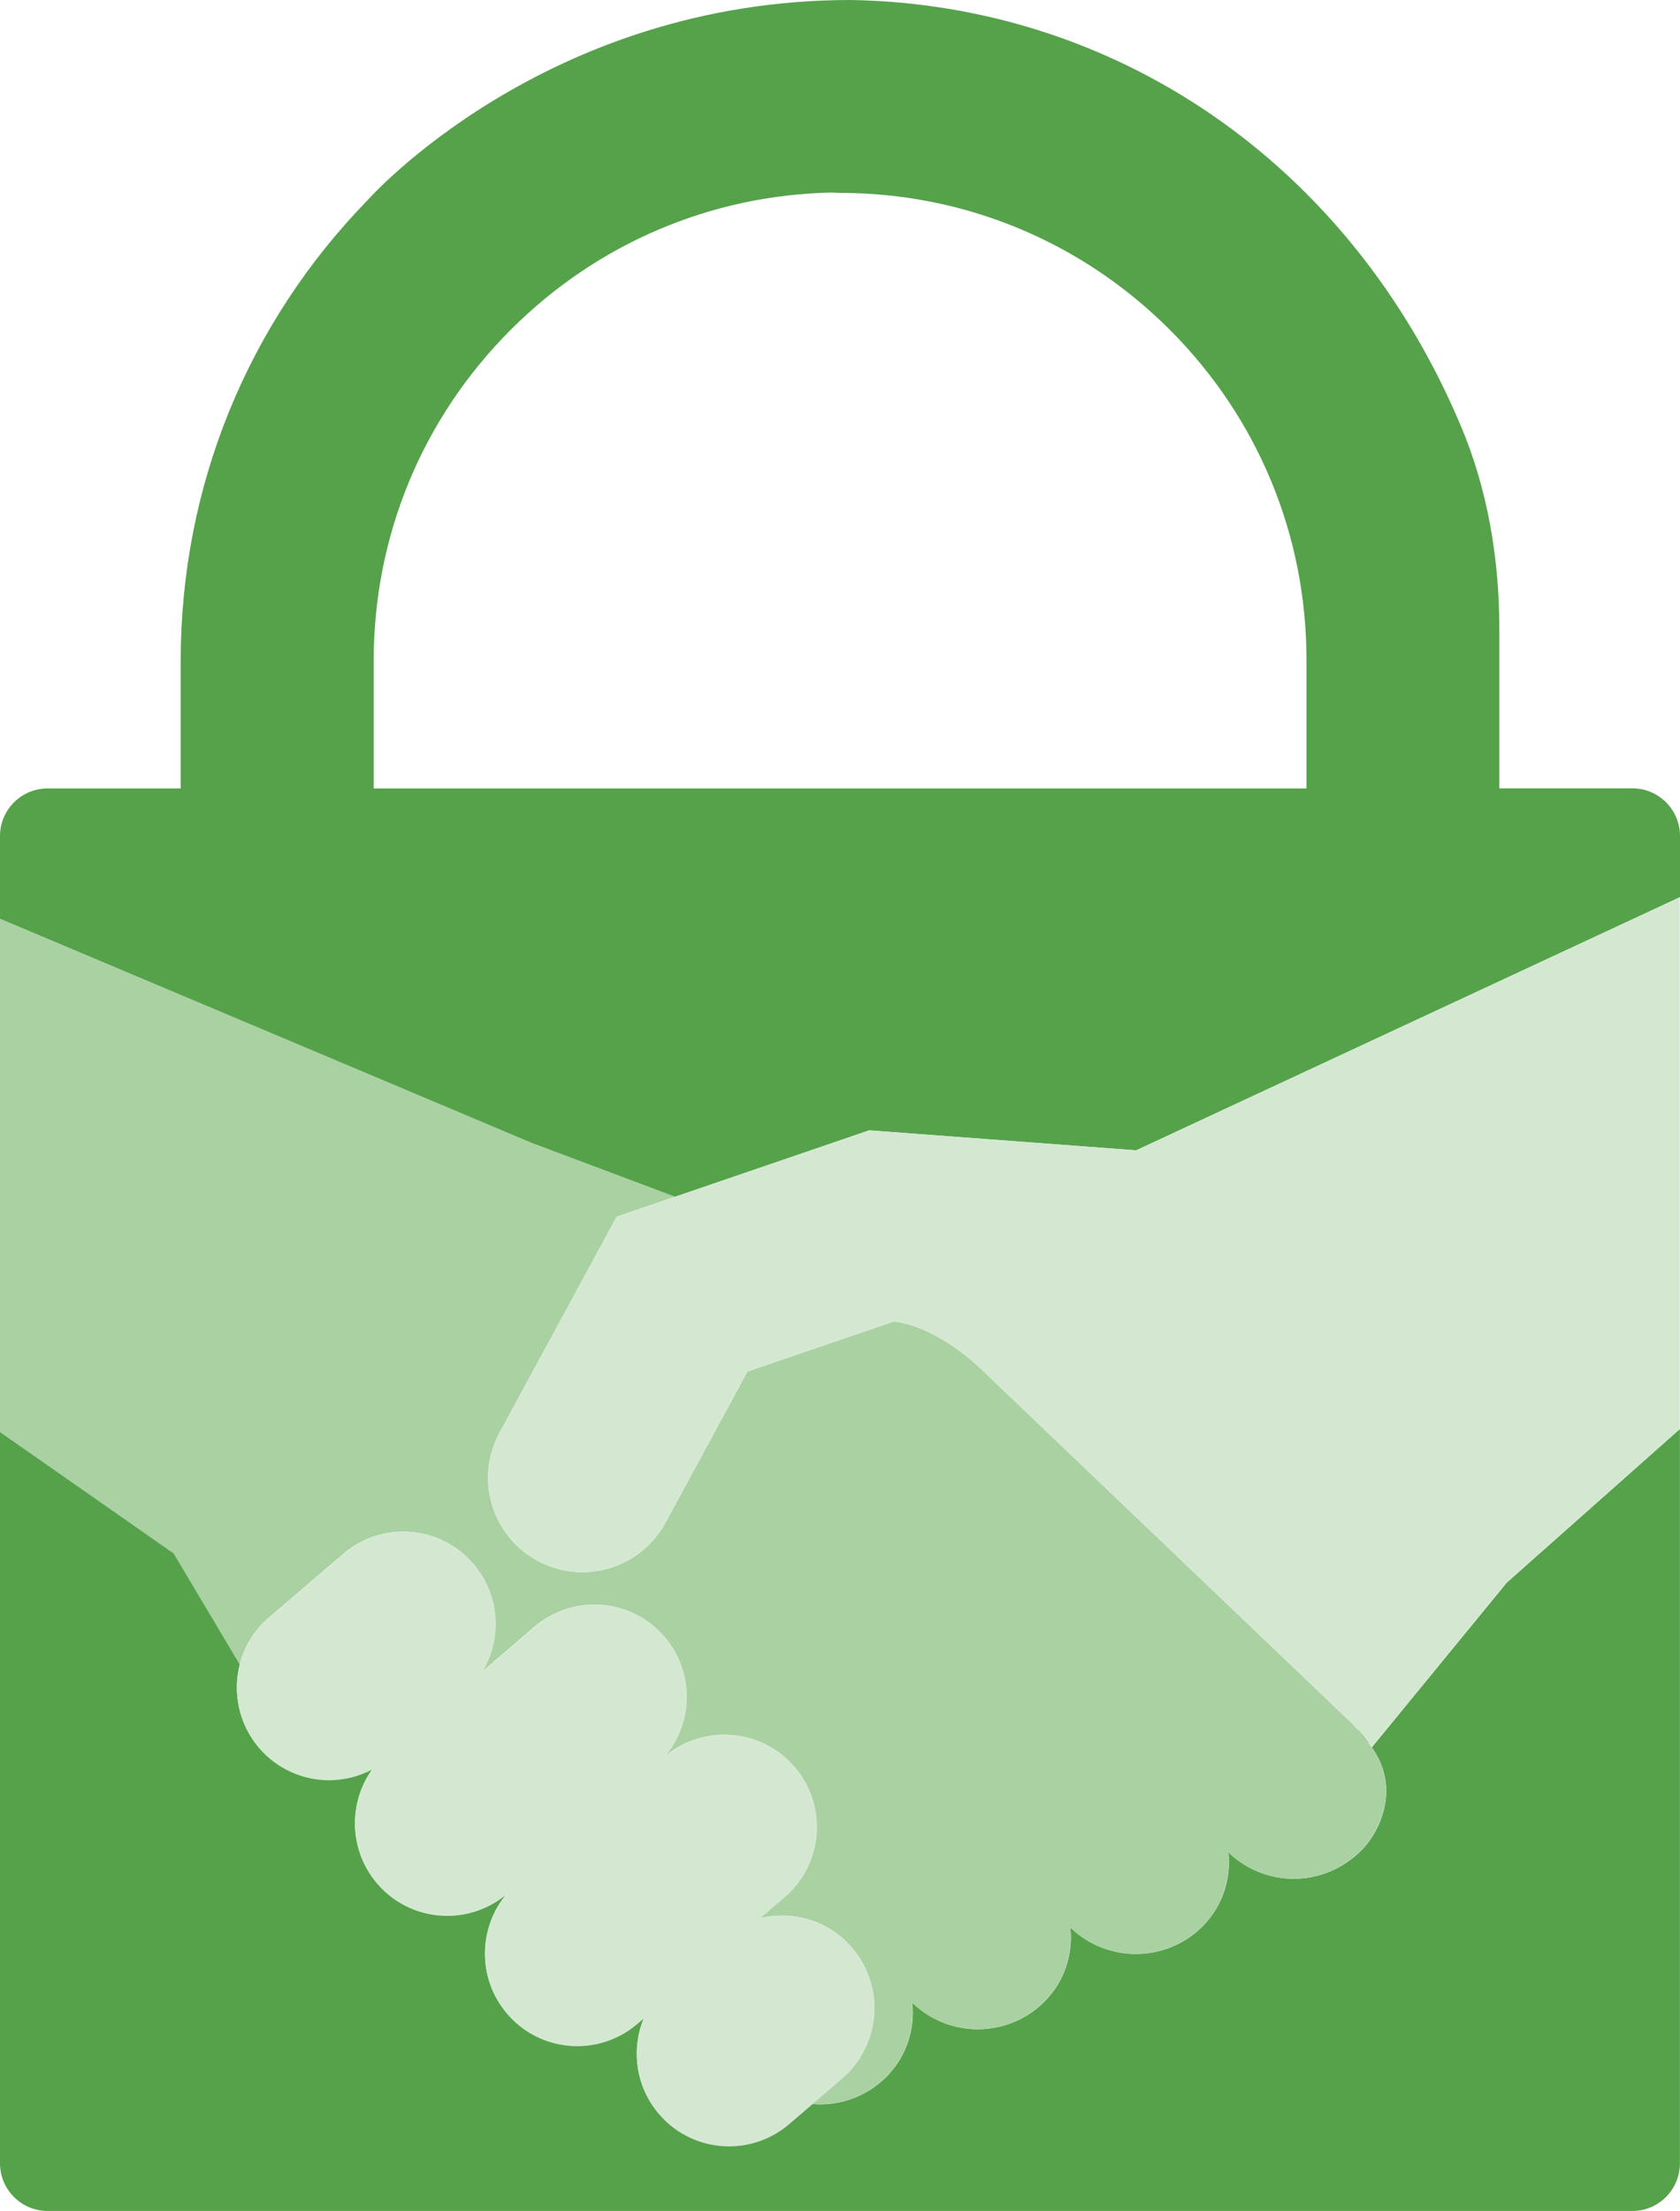 <?xml version="1.0" encoding="utf-8"?>
<!-- Generator: Adobe Illustrator 21.1.0, SVG Export Plug-In . SVG Version: 6.00 Build 0)  -->
<svg version="1.1" id="Layer_1" xmlns="http://www.w3.org/2000/svg" xmlns:xlink="http://www.w3.org/1999/xlink" x="0px" y="0px"
	 width="190.03px" height="250px" viewBox="0 0 190.03 250" style="enable-background:new 0 0 190.03 250;" xml:space="preserve">
<style type="text/css">
	.st0{fill:none;}
	.st1{fill:#55A24B;}
	.st2{fill:#A9D1A2;}
	.st3{fill:#89C5CB;}
	.st4{fill:#D4E8D1;}
</style>
<g>
	<path class="st0" d="M147.77,74.69c0.02-14.14-5.48-27.41-15.47-37.41c-9.98-9.98-23.23-15.47-37.34-15.47h-0.09
		c-0.23,0-0.49-0.02-0.74-0.04c-13.72,0.27-26.6,5.74-36.36,15.51c-10,10-15.51,23.29-15.51,37.43v14.44h105.5V74.69z"/>
	<polygon class="st1" points="75.16,198.68 75.16,198.68 75.16,198.68 	"/>
	<path class="st1" d="M76.34,135.33l21.98-7.52l29.92,2.24c0.09,0.01,0.17,0.03,0.26,0.03l61.53-28.63v-6.92
		c0-2.97-2.41-5.39-5.38-5.39h-15.06V71c0-7.8-1.31-15.63-4.34-22.82C152.58,18.1,125.82,0.47,96.19,0
		C61.58,0,41.59,22.62,41.59,22.62C27.93,36.65,20.44,55.11,20.44,74.71v14.44H5.4c-2.99,0-5.4,2.41-5.4,5.39v9.36l60.04,25.31
		L76.34,135.33z M42.27,74.71c0-14.14,5.51-27.43,15.51-37.43c9.76-9.76,22.64-15.24,36.36-15.51c0.25,0.02,0.5,0.04,0.74,0.04h0.09
		c14.1,0,27.36,5.49,37.34,15.47c10,10,15.49,23.27,15.47,37.41v14.46H42.27V74.71z"/>
	<path class="st1" d="M155.17,197.58c3.37,4.75,0.77,9.7-1.16,11.63c-2.11,2.11-4.86,3.23-7.65,3.23c-2.62,0-5.25-0.96-7.3-2.89
		l-0.11-0.11c0.31,2.93-0.6,5.97-2.82,8.27c-2.08,2.15-4.86,3.23-7.65,3.23c-2.62,0-5.25-0.96-7.3-2.89l-0.11-0.1
		c0.31,2.93-0.6,5.97-2.82,8.27c-2.08,2.15-4.86,3.23-7.65,3.23c-2.62,0-5.25-0.96-7.3-2.89l-0.11-0.11
		c0.31,2.93-0.6,5.97-2.82,8.27c-2.08,2.15-4.86,3.23-7.65,3.23c-0.29,0-0.58-0.03-0.87-0.05l-2.59,2.22
		c-1.97,1.69-4.38,2.51-6.79,2.51c-2.94,0-5.87-1.24-7.93-3.65c-2.66-3.1-3.17-7.3-1.7-10.83l-0.75,0.64
		c-1.97,1.69-4.39,2.51-6.79,2.51c-2.94,0-5.87-1.24-7.93-3.65c-3.41-3.97-3.29-9.76,0.02-13.6l-0.01,0.01
		c-1.97,1.69-4.39,2.51-6.79,2.51c-2.94,0-5.87-1.24-7.93-3.65c-3.21-3.75-3.29-9.1-0.51-12.93c-1.54,0.83-3.23,1.24-4.92,1.24
		c-2.94,0-5.87-1.24-7.93-3.65c-2.31-2.7-3-6.23-2.17-9.43l-7.47-12.54L0,161.91v82.69c0,2.99,2.41,5.4,5.4,5.4h179.24
		c2.97,0,5.38-2.41,5.38-5.4v-83.02l-19.58,17.37L155.17,197.58z"/>
	<path class="st1" d="M153.23,195.18l1.94,2.4C154.61,196.72,153.96,195.92,153.23,195.18z"/>
	<polygon class="st1" points="75.16,198.68 75.16,198.68 75.16,198.68 	"/>
	<g>
		<path class="st2" d="M27.11,188.2c0.52-1.99,1.62-3.85,3.3-5.29l8.41-7.21c4.38-3.75,10.97-3.25,14.72,1.13
			c3,3.5,3.27,8.41,1.03,12.16l5.87-5.04c4.38-3.75,10.97-3.25,14.72,1.13c3.4,3.97,3.29,9.75-0.02,13.59c0,0,0,0,0,0l0,0
			c0,0,0,0,0,0l0.01-0.01c4.38-3.75,10.97-3.24,14.72,1.13c3.75,4.38,3.25,10.97-1.13,14.72l-2.8,2.4
			c3.71-0.92,7.79,0.23,10.44,3.33c3.75,4.38,3.25,10.97-1.13,14.72l-3.42,2.93c0.29,0.03,0.58,0.05,0.87,0.05
			c2.79,0,5.57-1.08,7.65-3.23c2.23-2.3,3.13-5.34,2.82-8.27l0.11,0.11c2.05,1.93,4.67,2.89,7.3,2.89c2.79,0,5.57-1.08,7.65-3.23
			c2.22-2.3,3.13-5.34,2.82-8.27l0.11,0.1c2.05,1.93,4.67,2.89,7.3,2.89c2.79,0,5.57-1.08,7.65-3.23c2.23-2.3,3.13-5.34,2.82-8.27
			l0.11,0.11c2.05,1.93,4.67,2.89,7.3,2.89c2.79,0,5.54-1.12,7.65-3.23c1.93-1.93,4.53-6.88,1.16-11.63l-1.94-2.4
			c-0.09-0.09-0.16-0.19-0.25-0.27l-42.16-40.26c-2.42-2.31-6.43-4.91-9.72-5.21l-16.53,5.65l-9.28,17.1
			c-1.93,3.56-5.61,5.59-9.39,5.59c-1.72,0-3.47-0.42-5.09-1.29c-5.18-2.81-7.11-9.3-4.29-14.48l13.26-24.43l6.58-2.25l-16.3-6.13
			l-15.98-6.74L0,103.89v58.02l19.64,13.75L27.11,188.2z"/>
	</g>
	<g>
		<polygon class="st3" points="75.16,198.68 75.16,198.68 75.16,198.68 		"/>
	</g>
	<g>
		<path class="st4" d="M96.4,220.26c-2.65-3.1-6.73-4.25-10.44-3.33l2.8-2.4c4.38-3.75,4.89-10.35,1.13-14.72
			c-3.75-4.38-10.35-4.88-14.72-1.13l-0.01,0.01l0,0c0,0,0,0,0,0c3.31-3.84,3.42-9.62,0.02-13.59c-3.75-4.38-10.35-4.89-14.72-1.13
			l-5.87,5.04c2.24-3.75,1.97-8.66-1.03-12.16c-3.75-4.38-10.35-4.88-14.72-1.13l-8.41,7.21c-1.68,1.44-2.79,3.3-3.3,5.29
			c-0.83,3.2-0.14,6.73,2.17,9.43c2.06,2.41,4.99,3.65,7.93,3.65c1.69,0,3.38-0.42,4.92-1.24c-2.78,3.82-2.7,9.18,0.51,12.93
			c2.06,2.41,4.99,3.65,7.93,3.65c2.4,0,4.82-0.83,6.79-2.51l0.01-0.01c-3.32,3.84-3.43,9.63-0.02,13.6
			c2.06,2.41,4.99,3.65,7.93,3.65c2.41,0,4.82-0.83,6.79-2.51l0.75-0.64c-1.47,3.52-0.96,7.73,1.7,10.83
			c2.06,2.41,4.99,3.65,7.93,3.65c2.41,0,4.82-0.83,6.79-2.51l2.59-2.22l3.42-2.93C99.65,231.23,100.16,224.63,96.4,220.26z"/>
		<path class="st4" d="M128.49,130.08c-0.09-0.01-0.17-0.03-0.26-0.03l-29.92-2.24l-21.98,7.52l-6.58,2.25L56.5,162
			c-2.81,5.18-0.89,11.67,4.29,14.48c1.62,0.88,3.36,1.29,5.09,1.29c3.79,0,7.46-2.02,9.39-5.59l9.28-17.1l16.53-5.65
			c3.3,0.3,7.3,2.9,9.72,5.21l42.16,40.26c0.09,0.09,0.17,0.19,0.25,0.27c0.73,0.74,1.39,1.54,1.94,2.4l15.27-18.63l19.58-17.37
			v-60.12L128.49,130.08z"/>
	</g>
</g>
</svg>
